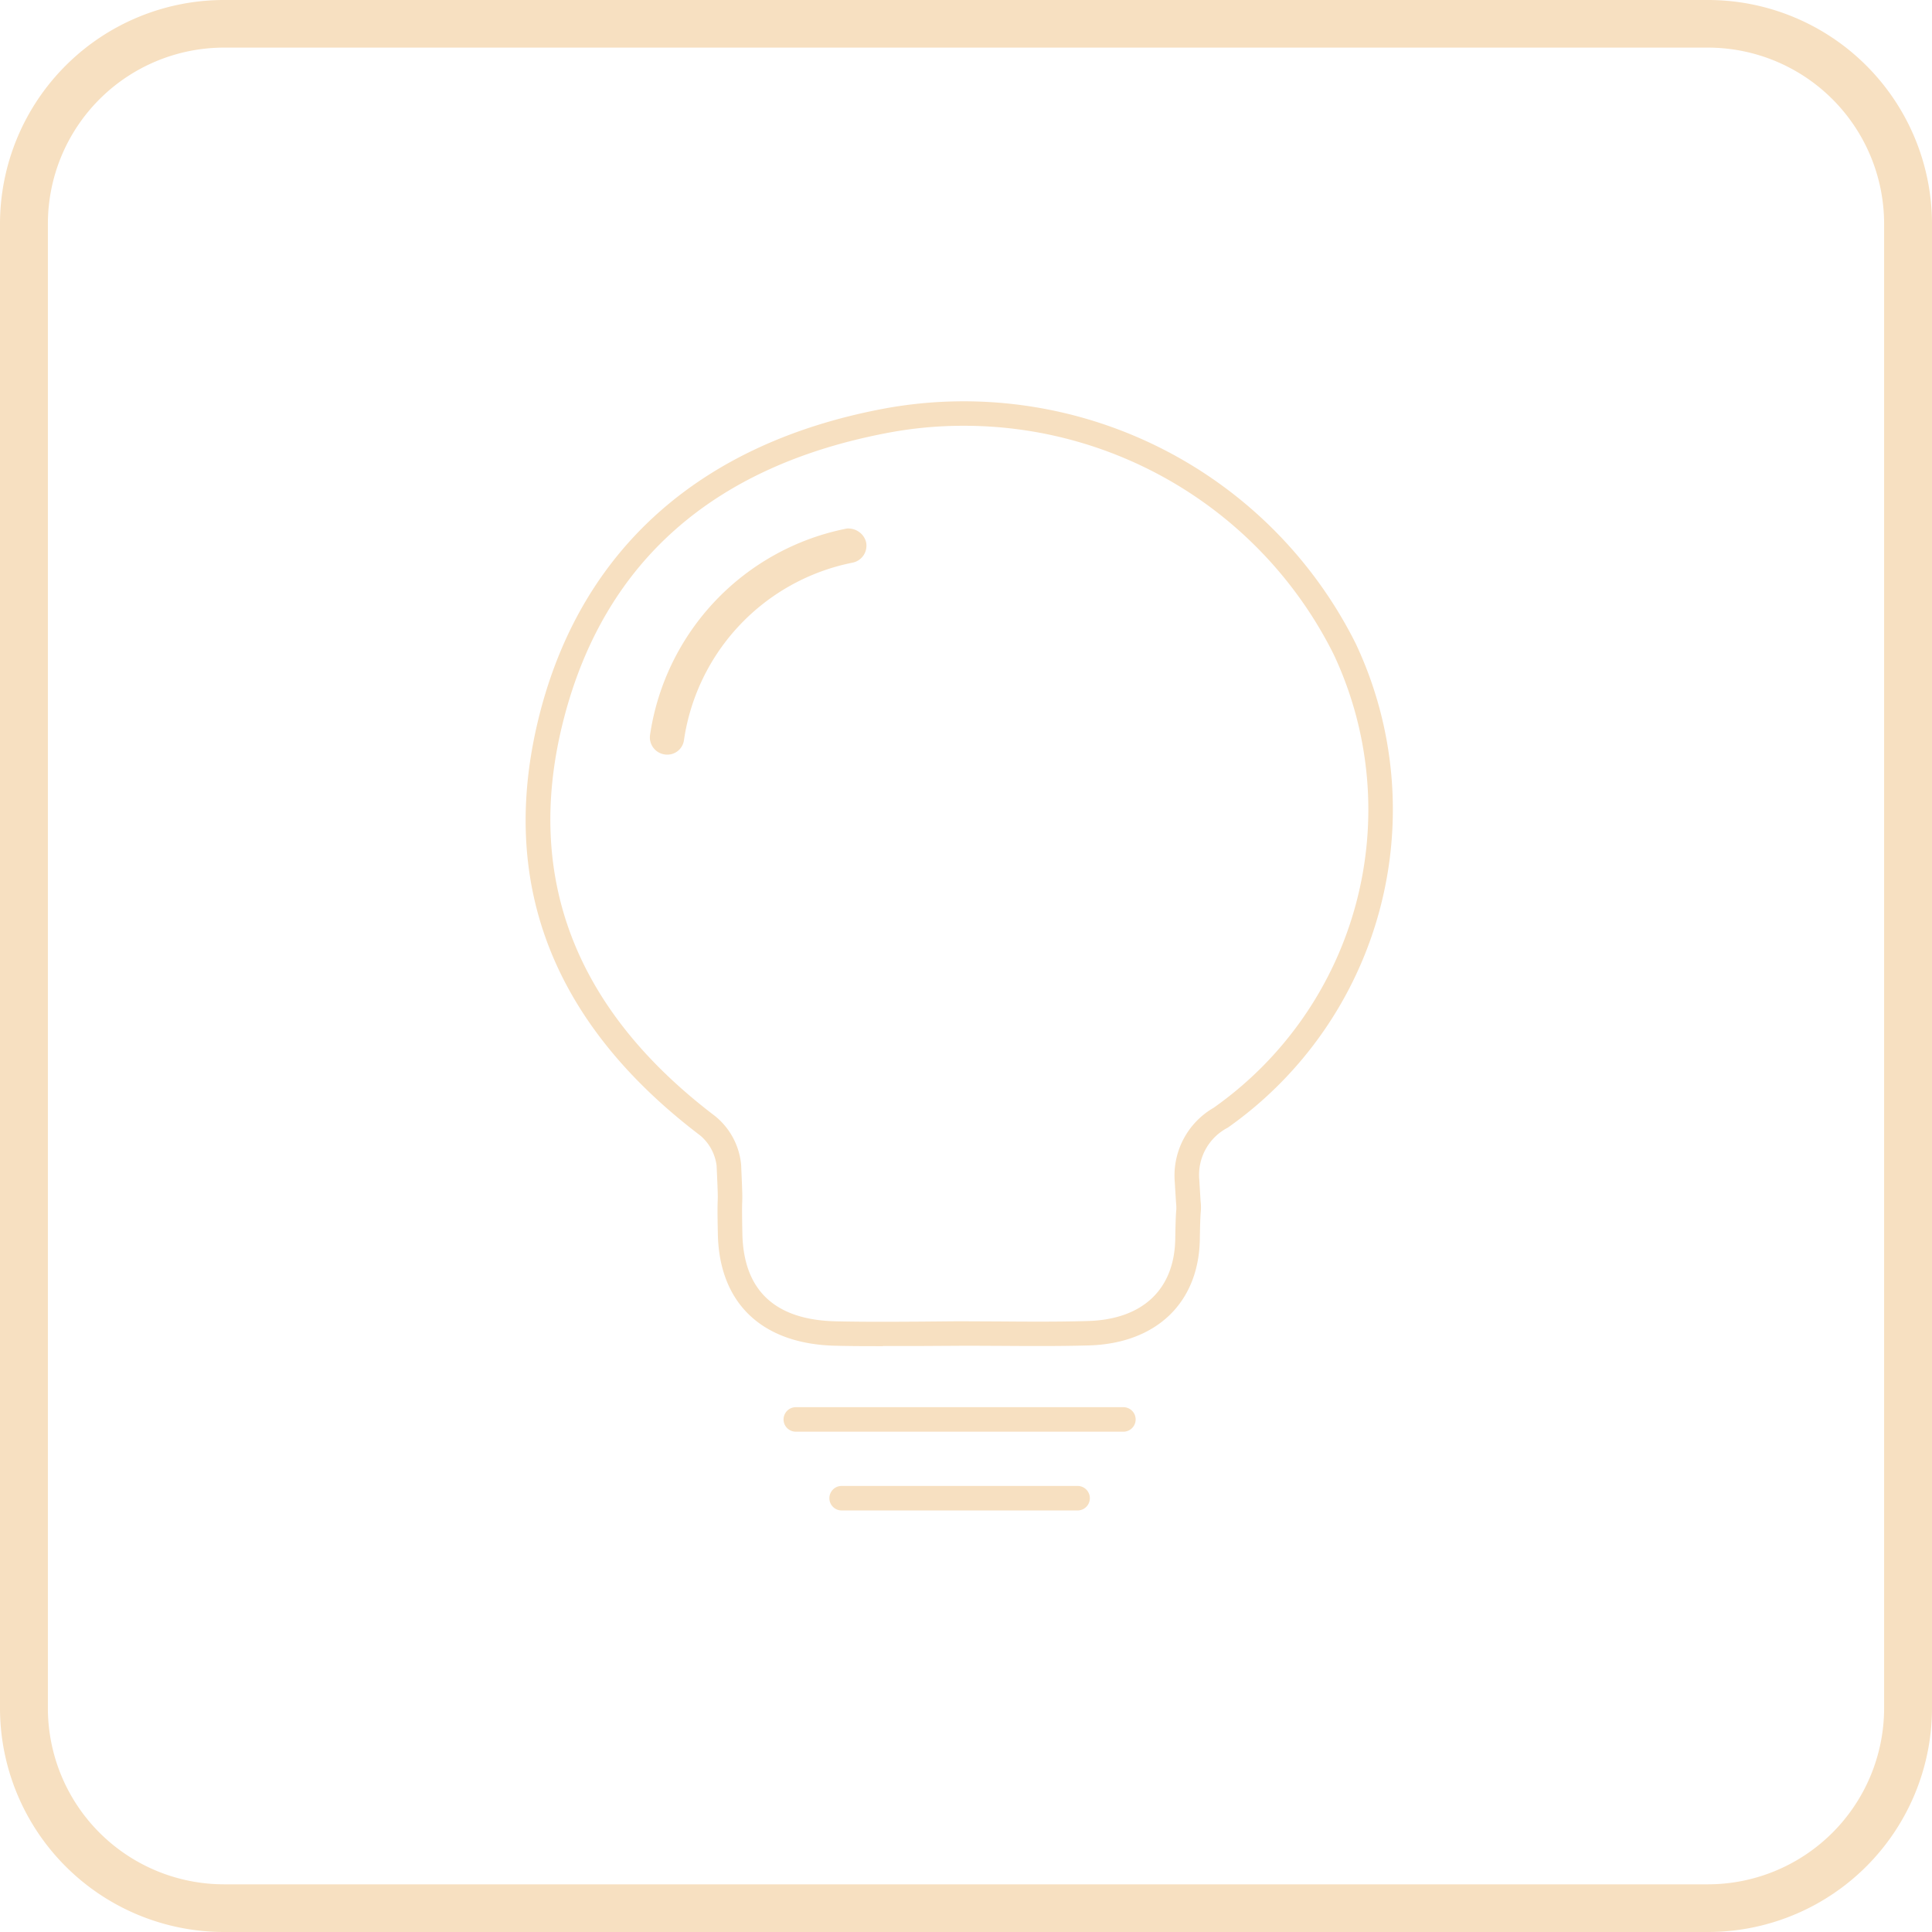 <svg xmlns="http://www.w3.org/2000/svg" xmlns:xlink="http://www.w3.org/1999/xlink" width="84" height="83.998" viewBox="0 0 84 83.998"><defs><clipPath id="a"><rect width="84" height="83.998" transform="translate(0 0)" fill="none"/></clipPath></defs><g transform="translate(0 0)"><g clip-path="url(#a)"><path d="M74.241,84H9.757A9.741,9.741,0,0,1,0,74.294V9.7A9.743,9.743,0,0,1,9.757,0H74.241A9.743,9.743,0,0,1,84,9.7V74.294A9.742,9.742,0,0,1,74.241,84M9.757,2.07A7.663,7.663,0,0,0,2.082,9.7V74.294a7.663,7.663,0,0,0,7.675,7.633H74.241a7.665,7.665,0,0,0,7.677-7.633V9.7A7.665,7.665,0,0,0,74.241,2.07Z" transform="translate(0 0)" fill="#f7e0c1"/><path d="M26.509,49.463c-.674,0-1.351,0-2.026-.017-3.208-.06-5.084-1.828-5.148-4.85-.023-1.076-.012-1.316-.006-1.48.006-.187.008-.273-.048-1.495a2.04,2.04,0,0,0-.714-1.318C12.076,35.375,9.732,29.195,11.6,21.93c1.853-7.182,7.045-11.76,15.009-13.238A19.053,19.053,0,0,1,47.074,18.928,16.923,16.923,0,0,1,41.51,39.961a2.313,2.313,0,0,0-1.243,2.267l.056.926a2.127,2.127,0,0,1,.008.468c-.008.1-.027.308-.04,1.178-.04,2.773-1.89,4.549-4.832,4.632-1.3.037-2.6.027-3.916.019l-1.318-.006-2.067.012c-.55,0-1.1,0-1.651,0M30,9.447a17.6,17.6,0,0,0-3.191.291C19.169,11.157,14.4,15.347,12.634,22.2c-1.753,6.809.46,12.615,6.578,17.258a3.087,3.087,0,0,1,1.135,2.117c.058,1.3.054,1.386.048,1.584-.006.158-.015.387.006,1.418.052,2.477,1.432,3.758,4.1,3.807,1.22.027,2.434.019,3.651.012l1.653-.015,1.744.008c1.291.01,2.583.019,3.878-.019,2.379-.069,3.764-1.374,3.795-3.581.015-.933.035-1.155.046-1.259a1.86,1.86,0,0,0-.012-.306l-.058-.933A3.4,3.4,0,0,1,40.89,39.1a15.86,15.86,0,0,0,5.223-19.708A17.958,17.958,0,0,0,30,9.447" transform="translate(11.876 9.065)" fill="#f7e0c1"/><path d="M22.224,11.037a.572.572,0,0,0-.119.01,10.748,10.748,0,0,0-8.525,8.966.75.75,0,0,0,.629.849.759.759,0,0,0,.237,0,.726.726,0,0,0,.608-.618,9.232,9.232,0,0,1,7.328-7.719.752.752,0,0,0,.593-.881.762.762,0,0,0-.335-.473.772.772,0,0,0-.416-.131" transform="translate(14.683 11.939)" fill="#f7e0c1"/><path d="M31.142,30.456H16.9a.533.533,0,1,1,0-1.066H31.142a.533.533,0,0,1,0,1.066" transform="translate(17.701 31.792)" fill="#f7e0c1"/><path d="M28.114,32.1H17.855a.533.533,0,0,1,0-1.066H28.114a.533.533,0,0,1,0,1.066" transform="translate(18.738 33.572)" fill="#f7e0c1"/></g></g></svg>